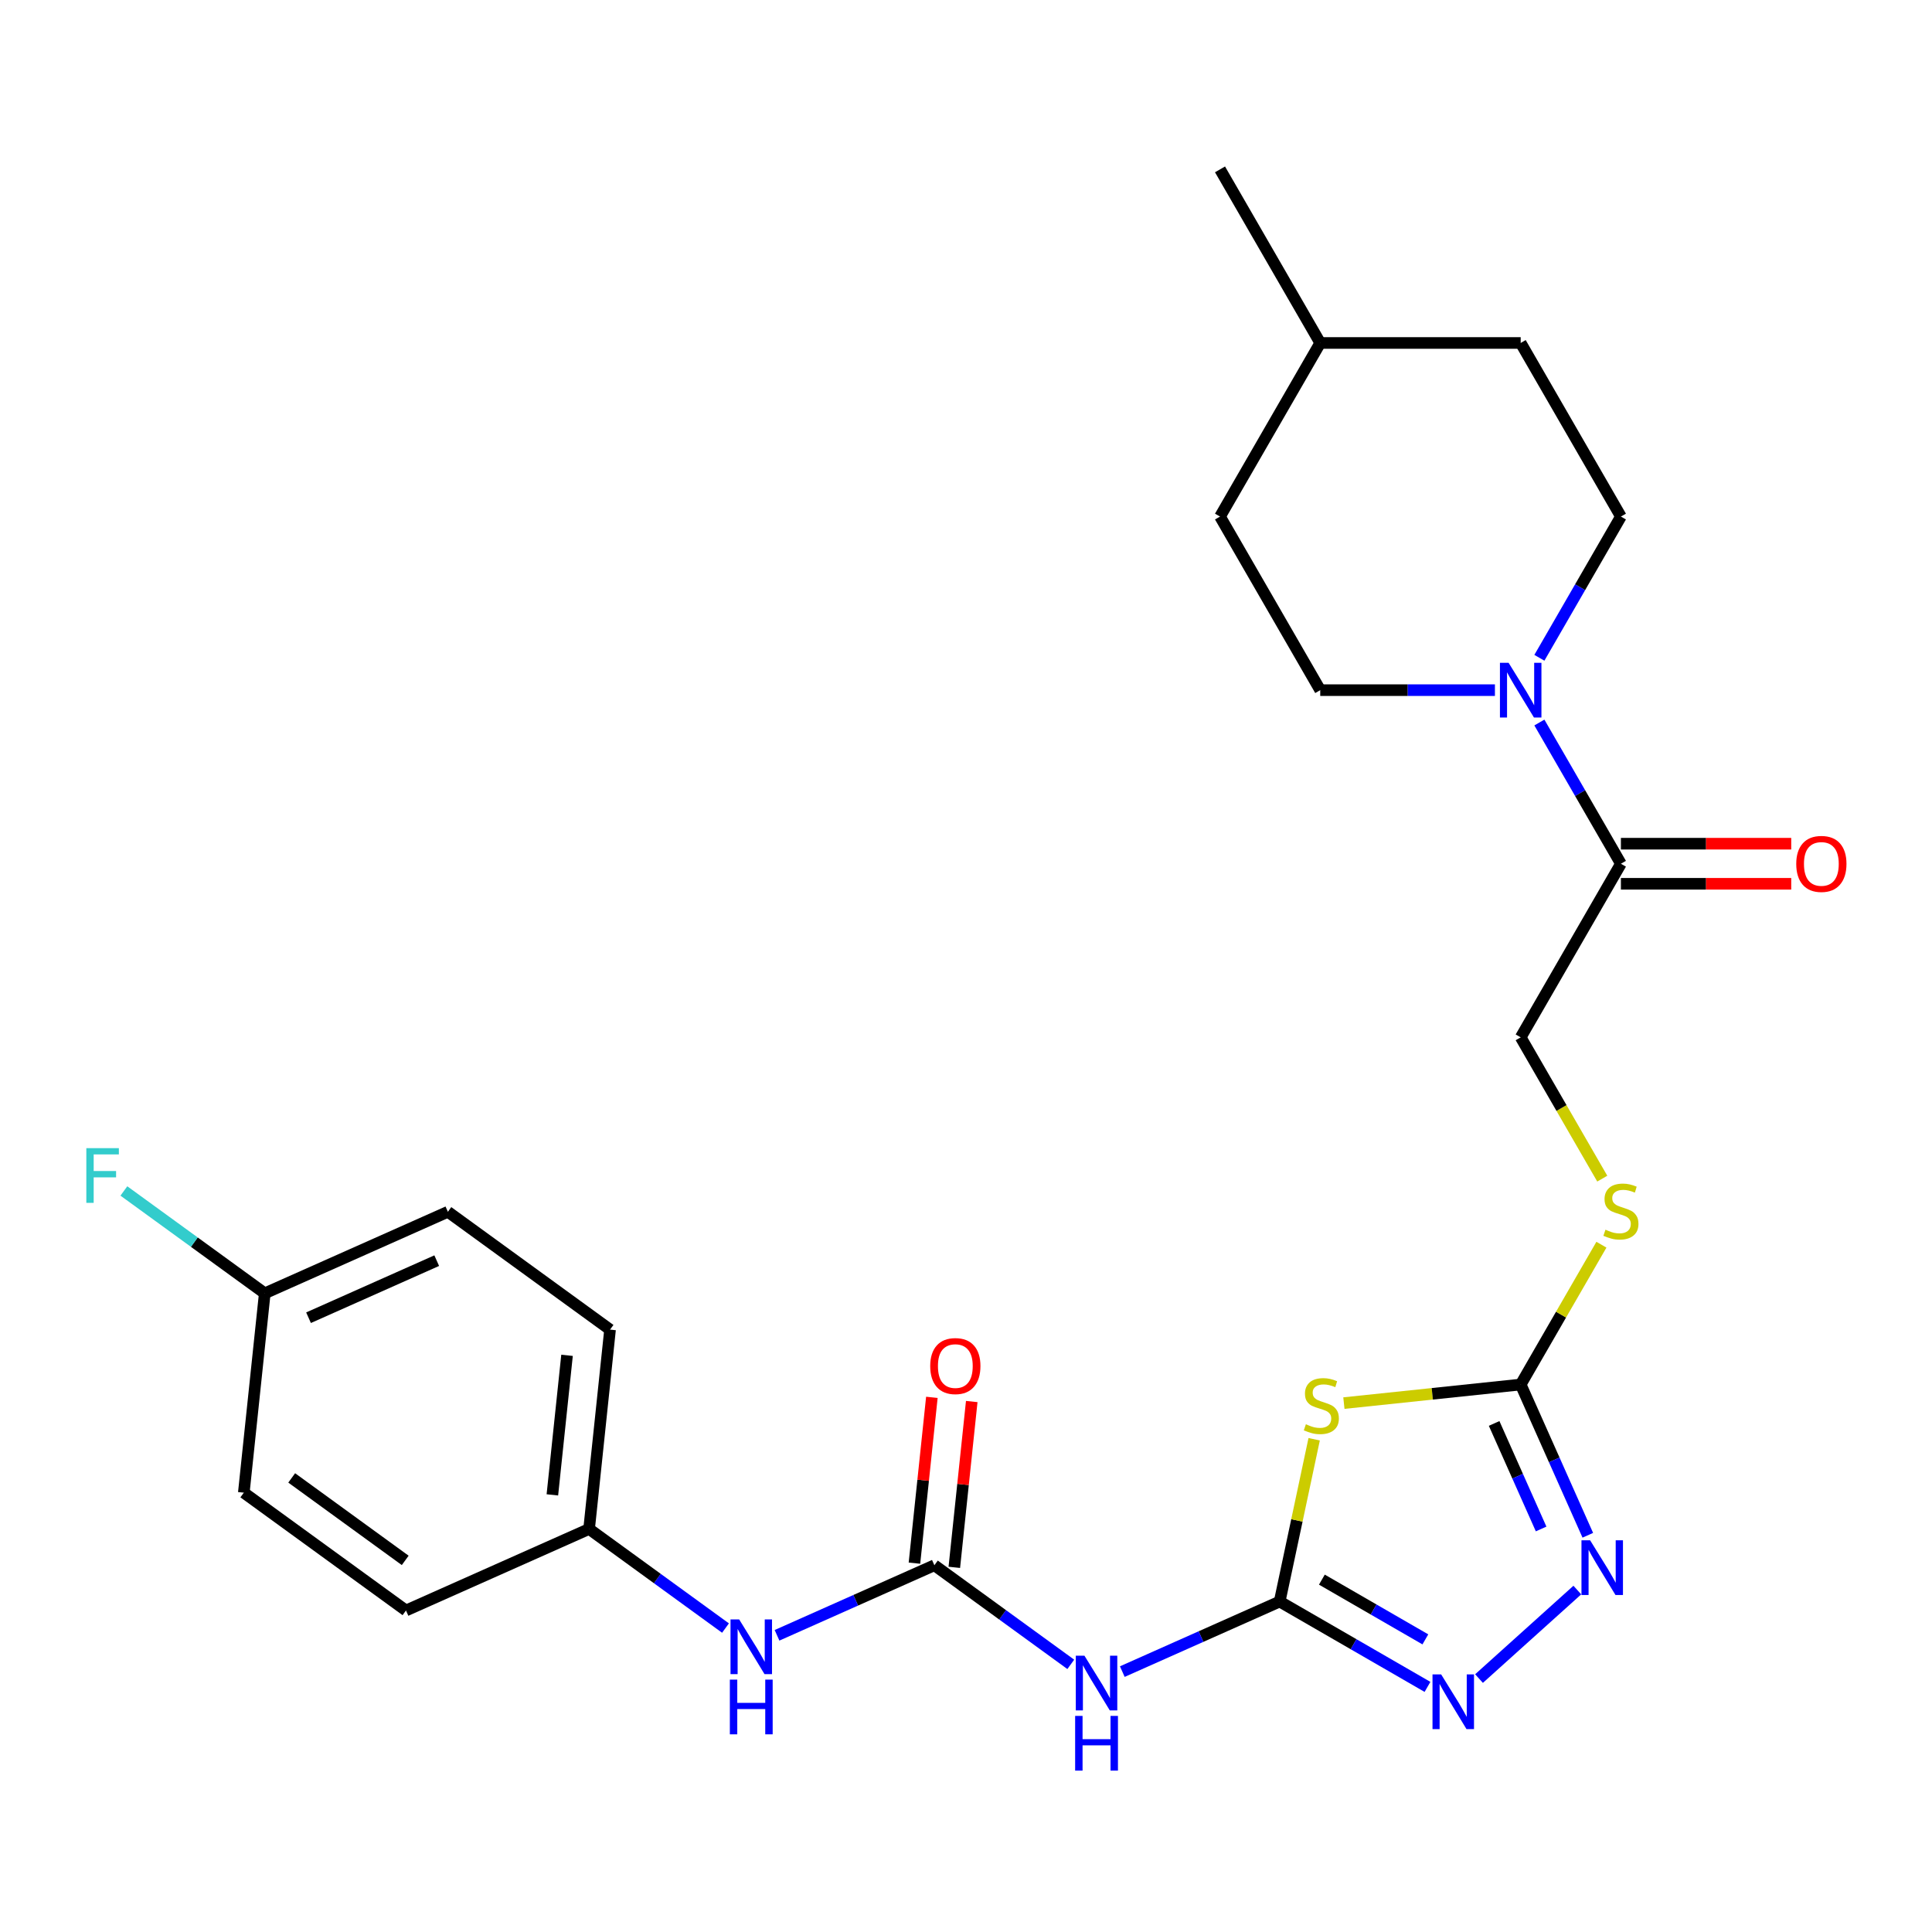 <?xml version='1.0' encoding='iso-8859-1'?>
<svg version='1.1' baseProfile='full'
              xmlns='http://www.w3.org/2000/svg'
                      xmlns:rdkit='http://www.rdkit.org/xml'
                      xmlns:xlink='http://www.w3.org/1999/xlink'
                  xml:space='preserve'
width='1000px' height='1000px' viewBox='0 0 1000 1000'>
<!-- END OF HEADER -->
<rect style='opacity:1.0;fill:#FFFFFF;stroke:none' width='1000' height='1000' x='0' y='0'> </rect>
<path class='bond-0' d='M 662.352,828.957 L 671.28,786.952' style='fill:none;fill-rule:evenodd;stroke:#000000;stroke-width:6px;stroke-linecap:butt;stroke-linejoin:miter;stroke-opacity:1' />
<path class='bond-0' d='M 671.28,786.952 L 680.209,744.947' style='fill:none;fill-rule:evenodd;stroke:#CCCC00;stroke-width:6px;stroke-linecap:butt;stroke-linejoin:miter;stroke-opacity:1' />
<path class='bond-2' d='M 662.352,828.957 L 700.61,851.046' style='fill:none;fill-rule:evenodd;stroke:#000000;stroke-width:6px;stroke-linecap:butt;stroke-linejoin:miter;stroke-opacity:1' />
<path class='bond-2' d='M 700.61,851.046 L 738.869,873.135' style='fill:none;fill-rule:evenodd;stroke:#0000FF;stroke-width:6px;stroke-linecap:butt;stroke-linejoin:miter;stroke-opacity:1' />
<path class='bond-2' d='M 684.204,817.613 L 710.985,833.076' style='fill:none;fill-rule:evenodd;stroke:#000000;stroke-width:6px;stroke-linecap:butt;stroke-linejoin:miter;stroke-opacity:1' />
<path class='bond-2' d='M 710.985,833.076 L 737.767,848.538' style='fill:none;fill-rule:evenodd;stroke:#0000FF;stroke-width:6px;stroke-linecap:butt;stroke-linejoin:miter;stroke-opacity:1' />
<path class='bond-4' d='M 662.352,828.957 L 621.628,847.089' style='fill:none;fill-rule:evenodd;stroke:#000000;stroke-width:6px;stroke-linecap:butt;stroke-linejoin:miter;stroke-opacity:1' />
<path class='bond-4' d='M 621.628,847.089 L 580.904,865.22' style='fill:none;fill-rule:evenodd;stroke:#0000FF;stroke-width:6px;stroke-linecap:butt;stroke-linejoin:miter;stroke-opacity:1' />
<path class='bond-1' d='M 695.596,726.246 L 741.351,721.437' style='fill:none;fill-rule:evenodd;stroke:#CCCC00;stroke-width:6px;stroke-linecap:butt;stroke-linejoin:miter;stroke-opacity:1' />
<path class='bond-1' d='M 741.351,721.437 L 787.106,716.628' style='fill:none;fill-rule:evenodd;stroke:#000000;stroke-width:6px;stroke-linecap:butt;stroke-linejoin:miter;stroke-opacity:1' />
<path class='bond-9' d='M 787.106,716.628 L 807.999,680.439' style='fill:none;fill-rule:evenodd;stroke:#000000;stroke-width:6px;stroke-linecap:butt;stroke-linejoin:miter;stroke-opacity:1' />
<path class='bond-9' d='M 807.999,680.439 L 828.893,644.251' style='fill:none;fill-rule:evenodd;stroke:#CCCC00;stroke-width:6px;stroke-linecap:butt;stroke-linejoin:miter;stroke-opacity:1' />
<path class='bond-26' d='M 787.106,716.628 L 804.476,755.642' style='fill:none;fill-rule:evenodd;stroke:#000000;stroke-width:6px;stroke-linecap:butt;stroke-linejoin:miter;stroke-opacity:1' />
<path class='bond-26' d='M 804.476,755.642 L 821.846,794.656' style='fill:none;fill-rule:evenodd;stroke:#0000FF;stroke-width:6px;stroke-linecap:butt;stroke-linejoin:miter;stroke-opacity:1' />
<path class='bond-26' d='M 773.36,736.772 L 785.519,764.082' style='fill:none;fill-rule:evenodd;stroke:#000000;stroke-width:6px;stroke-linecap:butt;stroke-linejoin:miter;stroke-opacity:1' />
<path class='bond-26' d='M 785.519,764.082 L 797.678,791.392' style='fill:none;fill-rule:evenodd;stroke:#0000FF;stroke-width:6px;stroke-linecap:butt;stroke-linejoin:miter;stroke-opacity:1' />
<path class='bond-3' d='M 765.537,868.827 L 816.42,823.011' style='fill:none;fill-rule:evenodd;stroke:#0000FF;stroke-width:6px;stroke-linecap:butt;stroke-linejoin:miter;stroke-opacity:1' />
<path class='bond-5' d='M 554.236,861.469 L 518.935,835.821' style='fill:none;fill-rule:evenodd;stroke:#0000FF;stroke-width:6px;stroke-linecap:butt;stroke-linejoin:miter;stroke-opacity:1' />
<path class='bond-5' d='M 518.935,835.821 L 483.633,810.173' style='fill:none;fill-rule:evenodd;stroke:#000000;stroke-width:6px;stroke-linecap:butt;stroke-linejoin:miter;stroke-opacity:1' />
<path class='bond-8' d='M 483.633,810.173 L 442.91,828.305' style='fill:none;fill-rule:evenodd;stroke:#000000;stroke-width:6px;stroke-linecap:butt;stroke-linejoin:miter;stroke-opacity:1' />
<path class='bond-8' d='M 442.91,828.305 L 402.186,846.436' style='fill:none;fill-rule:evenodd;stroke:#0000FF;stroke-width:6px;stroke-linecap:butt;stroke-linejoin:miter;stroke-opacity:1' />
<path class='bond-10' d='M 493.952,811.258 L 498.462,768.343' style='fill:none;fill-rule:evenodd;stroke:#000000;stroke-width:6px;stroke-linecap:butt;stroke-linejoin:miter;stroke-opacity:1' />
<path class='bond-10' d='M 498.462,768.343 L 502.973,725.428' style='fill:none;fill-rule:evenodd;stroke:#FF0000;stroke-width:6px;stroke-linecap:butt;stroke-linejoin:miter;stroke-opacity:1' />
<path class='bond-10' d='M 473.315,809.089 L 477.826,766.174' style='fill:none;fill-rule:evenodd;stroke:#000000;stroke-width:6px;stroke-linecap:butt;stroke-linejoin:miter;stroke-opacity:1' />
<path class='bond-10' d='M 477.826,766.174 L 482.336,723.259' style='fill:none;fill-rule:evenodd;stroke:#FF0000;stroke-width:6px;stroke-linecap:butt;stroke-linejoin:miter;stroke-opacity:1' />
<path class='bond-6' d='M 796.778,373.977 L 817.88,410.526' style='fill:none;fill-rule:evenodd;stroke:#0000FF;stroke-width:6px;stroke-linecap:butt;stroke-linejoin:miter;stroke-opacity:1' />
<path class='bond-6' d='M 817.88,410.526 L 838.981,447.074' style='fill:none;fill-rule:evenodd;stroke:#000000;stroke-width:6px;stroke-linecap:butt;stroke-linejoin:miter;stroke-opacity:1' />
<path class='bond-12' d='M 796.778,340.469 L 817.88,303.92' style='fill:none;fill-rule:evenodd;stroke:#0000FF;stroke-width:6px;stroke-linecap:butt;stroke-linejoin:miter;stroke-opacity:1' />
<path class='bond-12' d='M 817.88,303.92 L 838.981,267.372' style='fill:none;fill-rule:evenodd;stroke:#000000;stroke-width:6px;stroke-linecap:butt;stroke-linejoin:miter;stroke-opacity:1' />
<path class='bond-13' d='M 773.772,357.223 L 728.563,357.223' style='fill:none;fill-rule:evenodd;stroke:#0000FF;stroke-width:6px;stroke-linecap:butt;stroke-linejoin:miter;stroke-opacity:1' />
<path class='bond-13' d='M 728.563,357.223 L 683.354,357.223' style='fill:none;fill-rule:evenodd;stroke:#000000;stroke-width:6px;stroke-linecap:butt;stroke-linejoin:miter;stroke-opacity:1' />
<path class='bond-7' d='M 838.981,447.074 L 787.106,536.926' style='fill:none;fill-rule:evenodd;stroke:#000000;stroke-width:6px;stroke-linecap:butt;stroke-linejoin:miter;stroke-opacity:1' />
<path class='bond-14' d='M 838.981,457.449 L 883.06,457.449' style='fill:none;fill-rule:evenodd;stroke:#000000;stroke-width:6px;stroke-linecap:butt;stroke-linejoin:miter;stroke-opacity:1' />
<path class='bond-14' d='M 883.06,457.449 L 927.139,457.449' style='fill:none;fill-rule:evenodd;stroke:#FF0000;stroke-width:6px;stroke-linecap:butt;stroke-linejoin:miter;stroke-opacity:1' />
<path class='bond-14' d='M 838.981,436.699 L 883.06,436.699' style='fill:none;fill-rule:evenodd;stroke:#000000;stroke-width:6px;stroke-linecap:butt;stroke-linejoin:miter;stroke-opacity:1' />
<path class='bond-14' d='M 883.06,436.699 L 927.139,436.699' style='fill:none;fill-rule:evenodd;stroke:#FF0000;stroke-width:6px;stroke-linecap:butt;stroke-linejoin:miter;stroke-opacity:1' />
<path class='bond-15' d='M 375.518,842.685 L 340.217,817.037' style='fill:none;fill-rule:evenodd;stroke:#0000FF;stroke-width:6px;stroke-linecap:butt;stroke-linejoin:miter;stroke-opacity:1' />
<path class='bond-15' d='M 340.217,817.037 L 304.915,791.389' style='fill:none;fill-rule:evenodd;stroke:#000000;stroke-width:6px;stroke-linecap:butt;stroke-linejoin:miter;stroke-opacity:1' />
<path class='bond-11' d='M 829.332,610.063 L 808.219,573.494' style='fill:none;fill-rule:evenodd;stroke:#CCCC00;stroke-width:6px;stroke-linecap:butt;stroke-linejoin:miter;stroke-opacity:1' />
<path class='bond-11' d='M 808.219,573.494 L 787.106,536.926' style='fill:none;fill-rule:evenodd;stroke:#000000;stroke-width:6px;stroke-linecap:butt;stroke-linejoin:miter;stroke-opacity:1' />
<path class='bond-18' d='M 838.981,267.372 L 787.106,177.52' style='fill:none;fill-rule:evenodd;stroke:#000000;stroke-width:6px;stroke-linecap:butt;stroke-linejoin:miter;stroke-opacity:1' />
<path class='bond-17' d='M 683.354,357.223 L 631.479,267.372' style='fill:none;fill-rule:evenodd;stroke:#000000;stroke-width:6px;stroke-linecap:butt;stroke-linejoin:miter;stroke-opacity:1' />
<path class='bond-20' d='M 304.915,791.389 L 210.134,833.589' style='fill:none;fill-rule:evenodd;stroke:#000000;stroke-width:6px;stroke-linecap:butt;stroke-linejoin:miter;stroke-opacity:1' />
<path class='bond-21' d='M 304.915,791.389 L 315.76,688.206' style='fill:none;fill-rule:evenodd;stroke:#000000;stroke-width:6px;stroke-linecap:butt;stroke-linejoin:miter;stroke-opacity:1' />
<path class='bond-21' d='M 285.906,773.743 L 293.497,701.515' style='fill:none;fill-rule:evenodd;stroke:#000000;stroke-width:6px;stroke-linecap:butt;stroke-linejoin:miter;stroke-opacity:1' />
<path class='bond-16' d='M 137.042,669.422 L 231.824,627.223' style='fill:none;fill-rule:evenodd;stroke:#000000;stroke-width:6px;stroke-linecap:butt;stroke-linejoin:miter;stroke-opacity:1' />
<path class='bond-16' d='M 159.699,682.048 L 226.046,652.509' style='fill:none;fill-rule:evenodd;stroke:#000000;stroke-width:6px;stroke-linecap:butt;stroke-linejoin:miter;stroke-opacity:1' />
<path class='bond-19' d='M 137.042,669.422 L 100.581,642.931' style='fill:none;fill-rule:evenodd;stroke:#000000;stroke-width:6px;stroke-linecap:butt;stroke-linejoin:miter;stroke-opacity:1' />
<path class='bond-19' d='M 100.581,642.931 L 64.119,616.441' style='fill:none;fill-rule:evenodd;stroke:#33CCCC;stroke-width:6px;stroke-linecap:butt;stroke-linejoin:miter;stroke-opacity:1' />
<path class='bond-27' d='M 137.042,669.422 L 126.197,772.605' style='fill:none;fill-rule:evenodd;stroke:#000000;stroke-width:6px;stroke-linecap:butt;stroke-linejoin:miter;stroke-opacity:1' />
<path class='bond-24' d='M 631.479,267.372 L 683.354,177.52' style='fill:none;fill-rule:evenodd;stroke:#000000;stroke-width:6px;stroke-linecap:butt;stroke-linejoin:miter;stroke-opacity:1' />
<path class='bond-28' d='M 787.106,177.52 L 683.354,177.52' style='fill:none;fill-rule:evenodd;stroke:#000000;stroke-width:6px;stroke-linecap:butt;stroke-linejoin:miter;stroke-opacity:1' />
<path class='bond-23' d='M 210.134,833.589 L 126.197,772.605' style='fill:none;fill-rule:evenodd;stroke:#000000;stroke-width:6px;stroke-linecap:butt;stroke-linejoin:miter;stroke-opacity:1' />
<path class='bond-23' d='M 209.74,807.654 L 150.984,764.965' style='fill:none;fill-rule:evenodd;stroke:#000000;stroke-width:6px;stroke-linecap:butt;stroke-linejoin:miter;stroke-opacity:1' />
<path class='bond-22' d='M 315.76,688.206 L 231.824,627.223' style='fill:none;fill-rule:evenodd;stroke:#000000;stroke-width:6px;stroke-linecap:butt;stroke-linejoin:miter;stroke-opacity:1' />
<path class='bond-25' d='M 683.354,177.52 L 631.479,87.669' style='fill:none;fill-rule:evenodd;stroke:#000000;stroke-width:6px;stroke-linecap:butt;stroke-linejoin:miter;stroke-opacity:1' />
<path  class='atom-1' d='M 675.923 737.193
Q 676.243 737.313, 677.563 737.873
Q 678.883 738.433, 680.323 738.793
Q 681.803 739.113, 683.243 739.113
Q 685.923 739.113, 687.483 737.833
Q 689.043 736.513, 689.043 734.233
Q 689.043 732.673, 688.243 731.713
Q 687.483 730.753, 686.283 730.233
Q 685.083 729.713, 683.083 729.113
Q 680.563 728.353, 679.043 727.633
Q 677.563 726.913, 676.483 725.393
Q 675.443 723.873, 675.443 721.313
Q 675.443 717.753, 677.843 715.553
Q 680.283 713.353, 685.083 713.353
Q 688.363 713.353, 692.083 714.913
L 691.163 717.993
Q 687.763 716.593, 685.203 716.593
Q 682.443 716.593, 680.923 717.753
Q 679.403 718.873, 679.443 720.833
Q 679.443 722.353, 680.203 723.273
Q 681.003 724.193, 682.123 724.713
Q 683.283 725.233, 685.203 725.833
Q 687.763 726.633, 689.283 727.433
Q 690.803 728.233, 691.883 729.873
Q 693.003 731.473, 693.003 734.233
Q 693.003 738.153, 690.363 740.273
Q 687.763 742.353, 683.403 742.353
Q 680.883 742.353, 678.963 741.793
Q 677.083 741.273, 674.843 740.353
L 675.923 737.193
' fill='#CCCC00'/>
<path  class='atom-3' d='M 745.943 866.673
L 755.223 881.673
Q 756.143 883.153, 757.623 885.833
Q 759.103 888.513, 759.183 888.673
L 759.183 866.673
L 762.943 866.673
L 762.943 894.993
L 759.063 894.993
L 749.103 878.593
Q 747.943 876.673, 746.703 874.473
Q 745.503 872.273, 745.143 871.593
L 745.143 894.993
L 741.463 894.993
L 741.463 866.673
L 745.943 866.673
' fill='#0000FF'/>
<path  class='atom-4' d='M 823.045 797.25
L 832.325 812.25
Q 833.245 813.73, 834.725 816.41
Q 836.205 819.09, 836.285 819.25
L 836.285 797.25
L 840.045 797.25
L 840.045 825.57
L 836.165 825.57
L 826.205 809.17
Q 825.045 807.25, 823.805 805.05
Q 822.605 802.85, 822.245 802.17
L 822.245 825.57
L 818.565 825.57
L 818.565 797.25
L 823.045 797.25
' fill='#0000FF'/>
<path  class='atom-5' d='M 561.31 856.997
L 570.59 871.997
Q 571.51 873.477, 572.99 876.157
Q 574.47 878.837, 574.55 878.997
L 574.55 856.997
L 578.31 856.997
L 578.31 885.317
L 574.43 885.317
L 564.47 868.917
Q 563.31 866.997, 562.07 864.797
Q 560.87 862.597, 560.51 861.917
L 560.51 885.317
L 556.83 885.317
L 556.83 856.997
L 561.31 856.997
' fill='#0000FF'/>
<path  class='atom-5' d='M 556.49 888.149
L 560.33 888.149
L 560.33 900.189
L 574.81 900.189
L 574.81 888.149
L 578.65 888.149
L 578.65 916.469
L 574.81 916.469
L 574.81 903.389
L 560.33 903.389
L 560.33 916.469
L 556.49 916.469
L 556.49 888.149
' fill='#0000FF'/>
<path  class='atom-7' d='M 780.846 343.063
L 790.126 358.063
Q 791.046 359.543, 792.526 362.223
Q 794.006 364.903, 794.086 365.063
L 794.086 343.063
L 797.846 343.063
L 797.846 371.383
L 793.966 371.383
L 784.006 354.983
Q 782.846 353.063, 781.606 350.863
Q 780.406 348.663, 780.046 347.983
L 780.046 371.383
L 776.366 371.383
L 776.366 343.063
L 780.846 343.063
' fill='#0000FF'/>
<path  class='atom-9' d='M 382.592 838.213
L 391.872 853.213
Q 392.792 854.693, 394.272 857.373
Q 395.752 860.053, 395.832 860.213
L 395.832 838.213
L 399.592 838.213
L 399.592 866.533
L 395.712 866.533
L 385.752 850.133
Q 384.592 848.213, 383.352 846.013
Q 382.152 843.813, 381.792 843.133
L 381.792 866.533
L 378.112 866.533
L 378.112 838.213
L 382.592 838.213
' fill='#0000FF'/>
<path  class='atom-9' d='M 377.772 869.365
L 381.612 869.365
L 381.612 881.405
L 396.092 881.405
L 396.092 869.365
L 399.932 869.365
L 399.932 897.685
L 396.092 897.685
L 396.092 884.605
L 381.612 884.605
L 381.612 897.685
L 377.772 897.685
L 377.772 869.365
' fill='#0000FF'/>
<path  class='atom-10' d='M 830.981 636.497
Q 831.301 636.617, 832.621 637.177
Q 833.941 637.737, 835.381 638.097
Q 836.861 638.417, 838.301 638.417
Q 840.981 638.417, 842.541 637.137
Q 844.101 635.817, 844.101 633.537
Q 844.101 631.977, 843.301 631.017
Q 842.541 630.057, 841.341 629.537
Q 840.141 629.017, 838.141 628.417
Q 835.621 627.657, 834.101 626.937
Q 832.621 626.217, 831.541 624.697
Q 830.501 623.177, 830.501 620.617
Q 830.501 617.057, 832.901 614.857
Q 835.341 612.657, 840.141 612.657
Q 843.421 612.657, 847.141 614.217
L 846.221 617.297
Q 842.821 615.897, 840.261 615.897
Q 837.501 615.897, 835.981 617.057
Q 834.461 618.177, 834.501 620.137
Q 834.501 621.657, 835.261 622.577
Q 836.061 623.497, 837.181 624.017
Q 838.341 624.537, 840.261 625.137
Q 842.821 625.937, 844.341 626.737
Q 845.861 627.537, 846.941 629.177
Q 848.061 630.777, 848.061 633.537
Q 848.061 637.457, 845.421 639.577
Q 842.821 641.657, 838.461 641.657
Q 835.941 641.657, 834.021 641.097
Q 832.141 640.577, 829.901 639.657
L 830.981 636.497
' fill='#CCCC00'/>
<path  class='atom-11' d='M 481.478 707.07
Q 481.478 700.27, 484.838 696.47
Q 488.198 692.67, 494.478 692.67
Q 500.758 692.67, 504.118 696.47
Q 507.478 700.27, 507.478 707.07
Q 507.478 713.95, 504.078 717.87
Q 500.678 721.75, 494.478 721.75
Q 488.238 721.75, 484.838 717.87
Q 481.478 713.99, 481.478 707.07
M 494.478 718.55
Q 498.798 718.55, 501.118 715.67
Q 503.478 712.75, 503.478 707.07
Q 503.478 701.51, 501.118 698.71
Q 498.798 695.87, 494.478 695.87
Q 490.158 695.87, 487.798 698.67
Q 485.478 701.47, 485.478 707.07
Q 485.478 712.79, 487.798 715.67
Q 490.158 718.55, 494.478 718.55
' fill='#FF0000'/>
<path  class='atom-15' d='M 929.733 447.154
Q 929.733 440.354, 933.093 436.554
Q 936.453 432.754, 942.733 432.754
Q 949.013 432.754, 952.373 436.554
Q 955.733 440.354, 955.733 447.154
Q 955.733 454.034, 952.333 457.954
Q 948.933 461.834, 942.733 461.834
Q 936.493 461.834, 933.093 457.954
Q 929.733 454.074, 929.733 447.154
M 942.733 458.634
Q 947.053 458.634, 949.373 455.754
Q 951.733 452.834, 951.733 447.154
Q 951.733 441.594, 949.373 438.794
Q 947.053 435.954, 942.733 435.954
Q 938.413 435.954, 936.053 438.754
Q 933.733 441.554, 933.733 447.154
Q 933.733 452.874, 936.053 455.754
Q 938.413 458.634, 942.733 458.634
' fill='#FF0000'/>
<path  class='atom-20' d='M 44.686 594.279
L 61.526 594.279
L 61.526 597.519
L 48.486 597.519
L 48.486 606.119
L 60.086 606.119
L 60.086 609.399
L 48.486 609.399
L 48.486 622.599
L 44.686 622.599
L 44.686 594.279
' fill='#33CCCC'/>
</svg>
